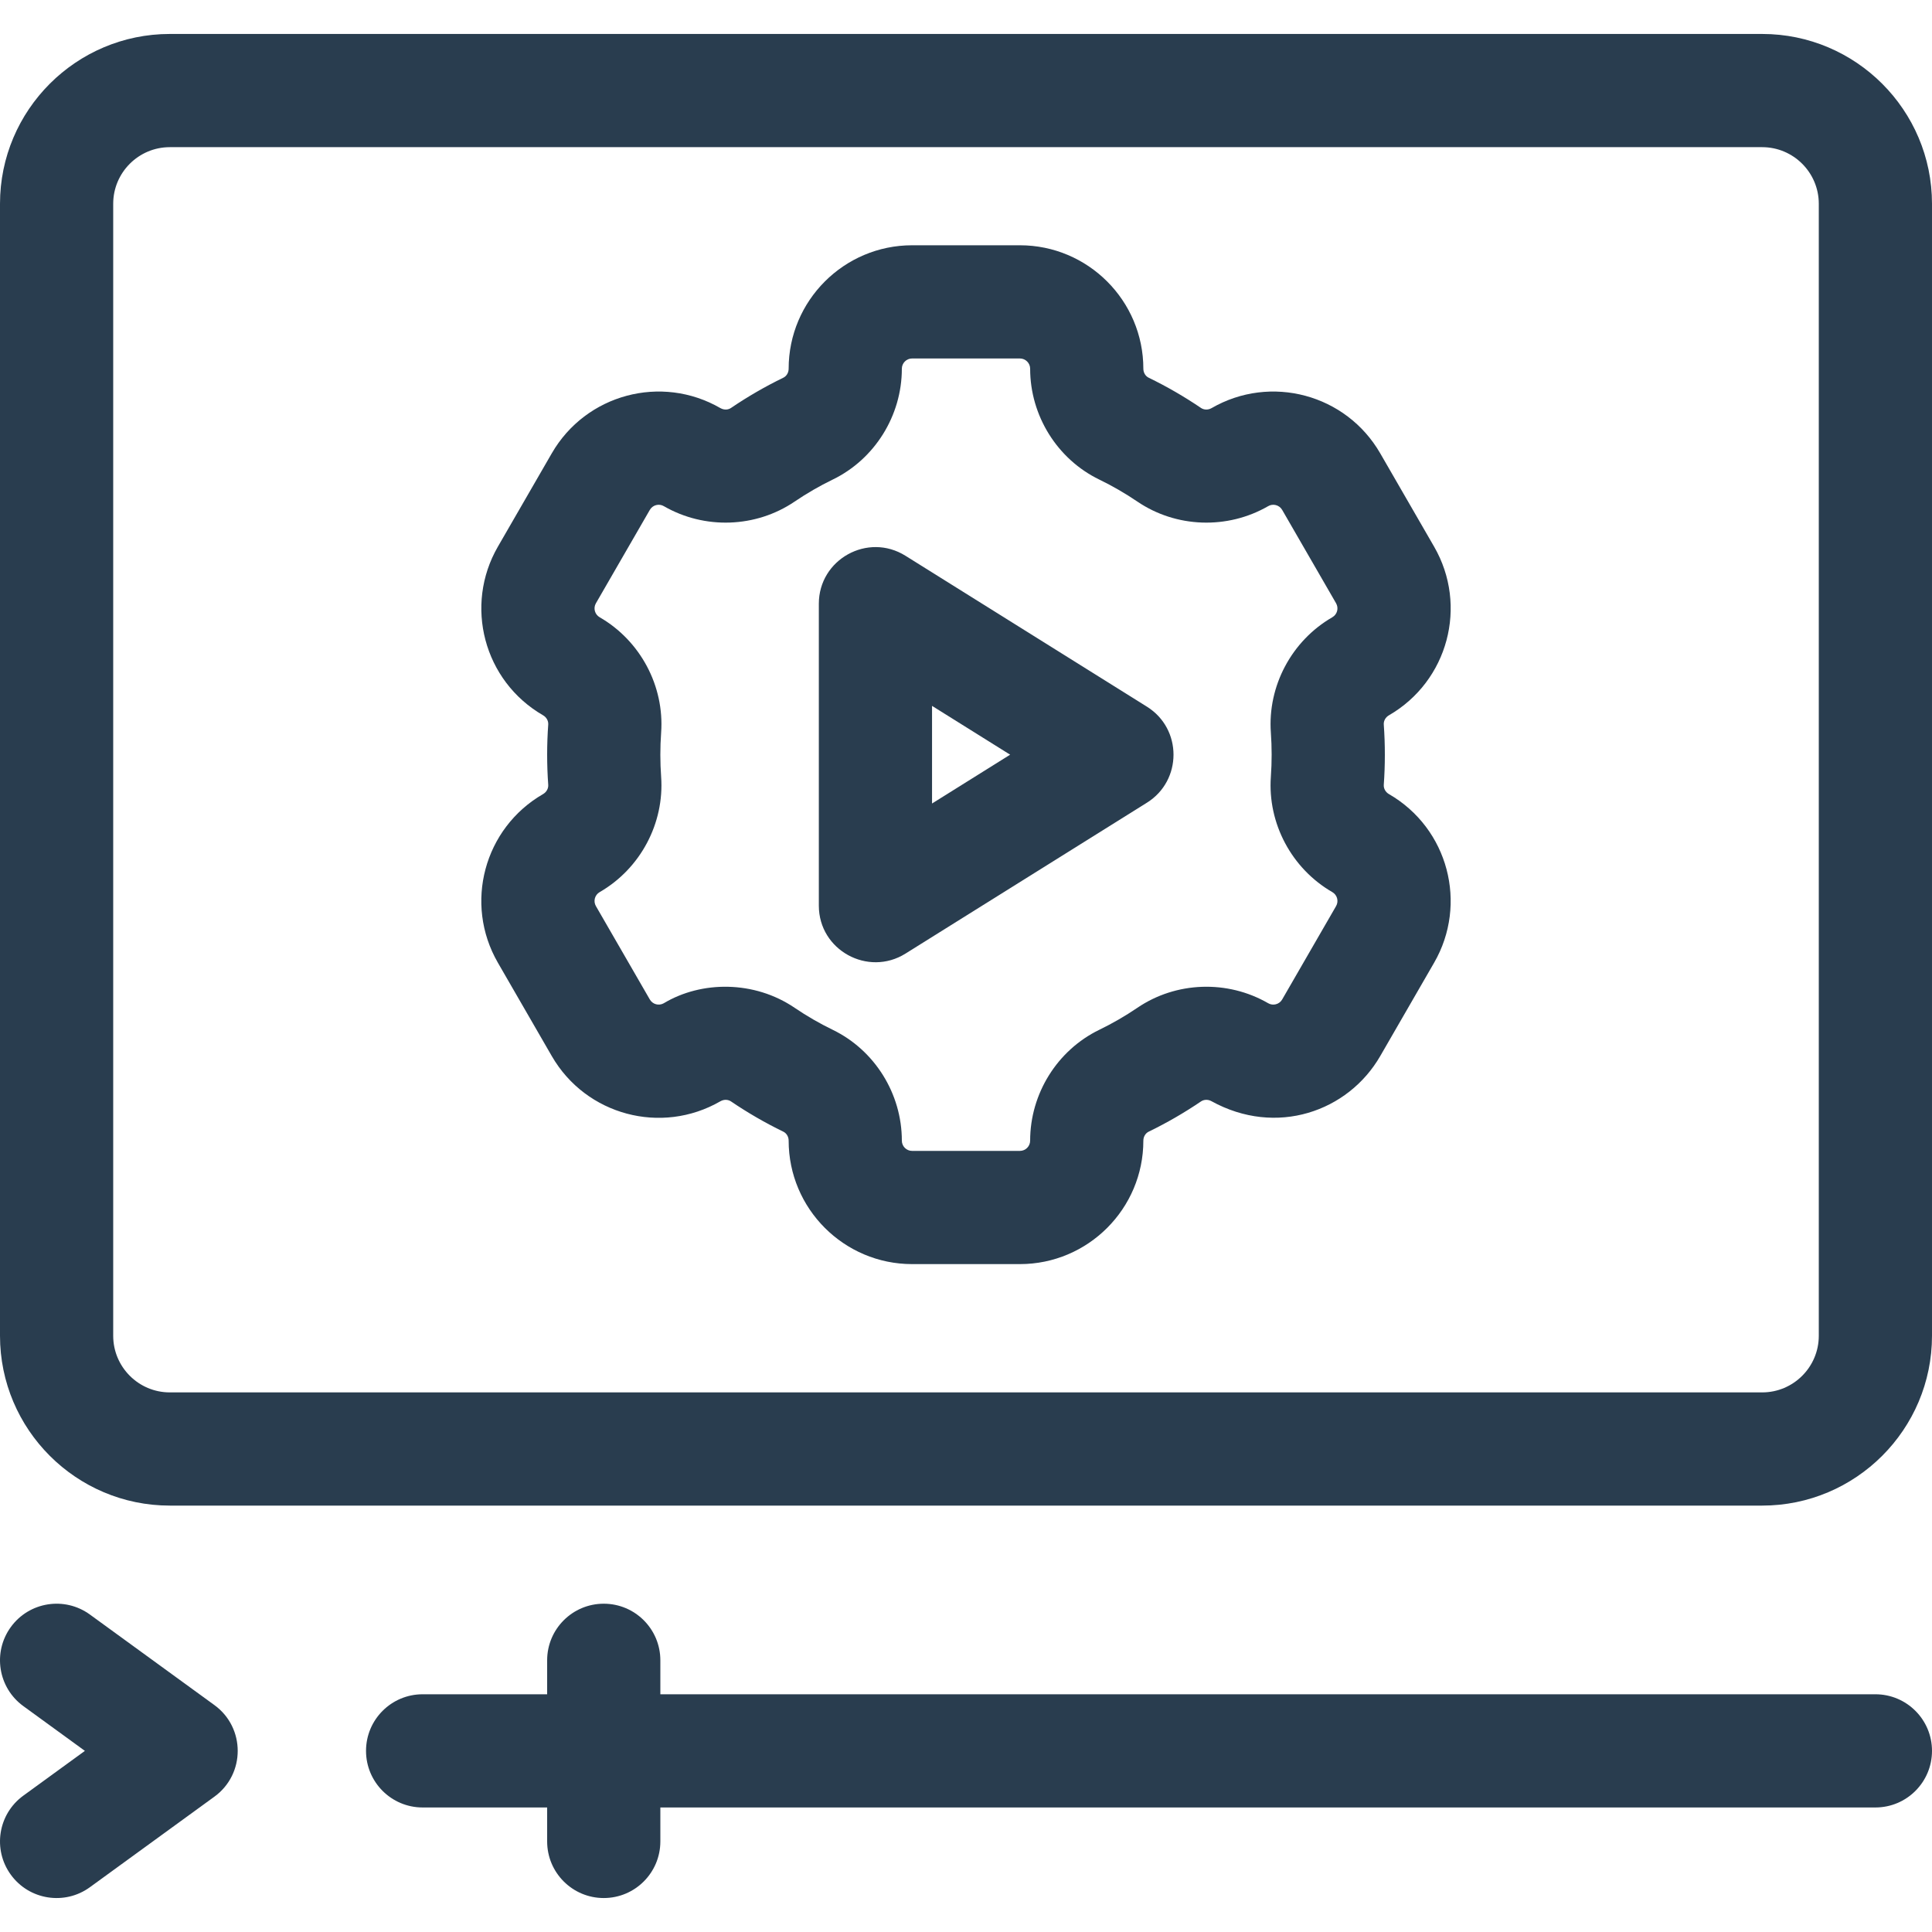 <svg width="512" height="512" viewBox="0 0 512 512" fill="none" xmlns="http://www.w3.org/2000/svg">
<g clip-path="url(#clip0_195_27)">
<path d="M466.999 9H45C20.187 9 0 29.187 0 54V353.999C0 378.812 20.187 398.999 45 398.999H466.999C491.812 398.999 511.999 378.812 511.999 353.999V54C511.999 29.187 491.812 9 466.999 9ZM481.999 353.999C481.999 362.27 475.27 368.999 466.999 368.999H45C36.729 368.999 30 362.27 30 353.999V54C30 45.729 36.729 39 45 39H466.999C475.27 39 481.999 45.729 481.999 54V353.999Z" fill="#293D4F"/>
<path d="M368.081 189.562C383.74 180.52 389.098 160.531 380.056 144.871L365.773 120.132C356.735 104.478 336.743 99.111 321.08 108.156C320.116 108.707 319.034 108.627 318.271 108.109C313.864 105.117 309.201 102.421 304.412 100.097C303.555 99.681 303 98.746 303 97.717C303 79.677 288.323 65 270.283 65H241.717C223.677 65 209 79.677 209 97.717C209 98.746 208.446 99.681 207.589 100.097C202.799 102.421 198.136 105.117 193.732 108.107C192.978 108.617 191.928 108.712 190.921 108.156C175.263 99.115 155.271 104.469 146.228 120.132L131.946 144.871C122.968 160.418 128.153 180.458 143.934 189.57C144.825 190.085 145.355 191.045 145.286 192.014C144.914 197.211 144.898 202.556 145.286 207.986C145.356 208.957 144.825 209.917 143.92 210.439C128.261 219.481 122.903 239.47 131.945 255.13L146.228 279.869C155.268 295.527 175.259 300.886 190.921 291.845C191.885 291.294 192.967 291.374 193.73 291.892C198.138 294.884 202.801 297.58 207.589 299.904C208.447 300.32 209.001 301.255 209.001 302.284C209.001 320.324 223.678 335.001 241.718 335.001H270.284C288.324 335.001 303.001 320.324 303.001 302.284C303.001 301.255 303.555 300.32 304.413 299.904C309.202 297.581 313.864 294.884 318.27 291.894C319.068 291.352 320.151 291.323 321.039 291.821C338.243 301.313 357.291 294.563 365.774 279.87L380.056 255.131C389.034 239.584 383.849 219.544 368.068 210.432C367.177 209.917 366.647 208.957 366.716 207.988C367.088 202.791 367.104 197.446 366.716 192.016C366.645 191.044 367.176 190.084 368.081 189.562ZM336.791 194.158C337.064 197.982 337.073 201.895 336.791 205.843C335.906 218.194 342.294 230.193 353.079 236.419C354.372 237.165 354.831 238.818 354.073 240.13L339.79 264.869C339.011 266.22 337.303 266.598 336.066 265.856C325.281 259.631 311.683 260.107 301.419 267.071C298.204 269.254 294.804 271.218 291.313 272.913C280.188 278.311 272.999 289.841 272.999 302.283C272.999 303.781 271.78 305 270.282 305H241.716C240.218 305 238.999 303.781 238.999 302.283C238.999 289.841 231.81 278.311 220.684 272.913C217.193 271.219 213.793 269.254 210.576 267.069C199.909 259.831 185.911 259.868 175.888 265.881C174.598 266.604 172.958 266.169 172.207 264.868L157.924 240.129C157.183 238.845 157.591 237.184 158.932 236.41C169.703 230.191 176.092 218.192 175.207 205.841C174.934 202.017 174.925 198.104 175.207 194.156C176.092 181.805 169.704 169.806 158.919 163.58C157.626 162.834 157.167 161.181 157.925 159.869L172.208 135.13C172.98 133.792 174.68 133.392 175.932 134.143C186.717 140.368 200.316 139.892 210.579 132.928C213.793 130.746 217.193 128.781 220.685 127.086C231.81 121.687 238.999 110.158 238.999 97.716C238.999 96.218 240.218 94.999 241.716 94.999H270.282C271.78 94.999 272.999 96.218 272.999 97.716C272.999 110.158 280.187 121.687 291.313 127.086C294.805 128.78 298.205 130.746 301.421 132.93C311.682 139.892 325.281 140.368 336.066 134.143C337.296 133.405 339.006 133.773 339.79 135.13L354.073 159.869C354.814 161.153 354.406 162.814 353.065 163.588C342.295 169.808 335.907 181.807 336.791 194.158Z" fill="#293D4F"/>
<path d="M303.95 187.28L239.95 147.28C229.978 141.046 217 148.228 217 160V240C217 251.843 230.065 258.899 239.95 252.72L303.95 212.72C313.327 206.859 313.354 193.158 303.95 187.28ZM247 212.937V187.064L267.698 200L247 212.937Z" fill="#293D4F"/>
<path d="M56.824 451.869L23.824 427.869C17.123 422.995 7.742 424.478 2.87 431.178C-2.003 437.877 -0.522 447.259 6.178 452.131L22.498 464L6.178 475.869C-0.522 480.741 -2.003 490.123 2.87 496.822C7.749 503.531 17.134 504.997 23.824 500.131L56.824 476.131C65.062 470.14 65.046 457.849 56.824 451.869Z" fill="#293D4F"/>
<path d="M497 448.999H175V439.999C175 431.715 168.284 424.999 160 424.999C151.716 424.999 145 431.715 145 439.999V448.999H112C103.716 448.999 97 455.715 97 463.999C97 472.283 103.716 478.999 112 478.999H145V487.999C145 496.283 151.716 502.999 160 502.999C168.284 502.999 175 496.283 175 487.999V478.999H497C505.284 478.999 512 472.283 512 463.999C512 455.715 505.284 448.999 497 448.999Z" fill="#293D4F"/>
</g>
<defs>
<clipPath id="clip0_195_27">
<rect width="512" height="512" fill="white"/>
</clipPath>
</defs>
</svg>
